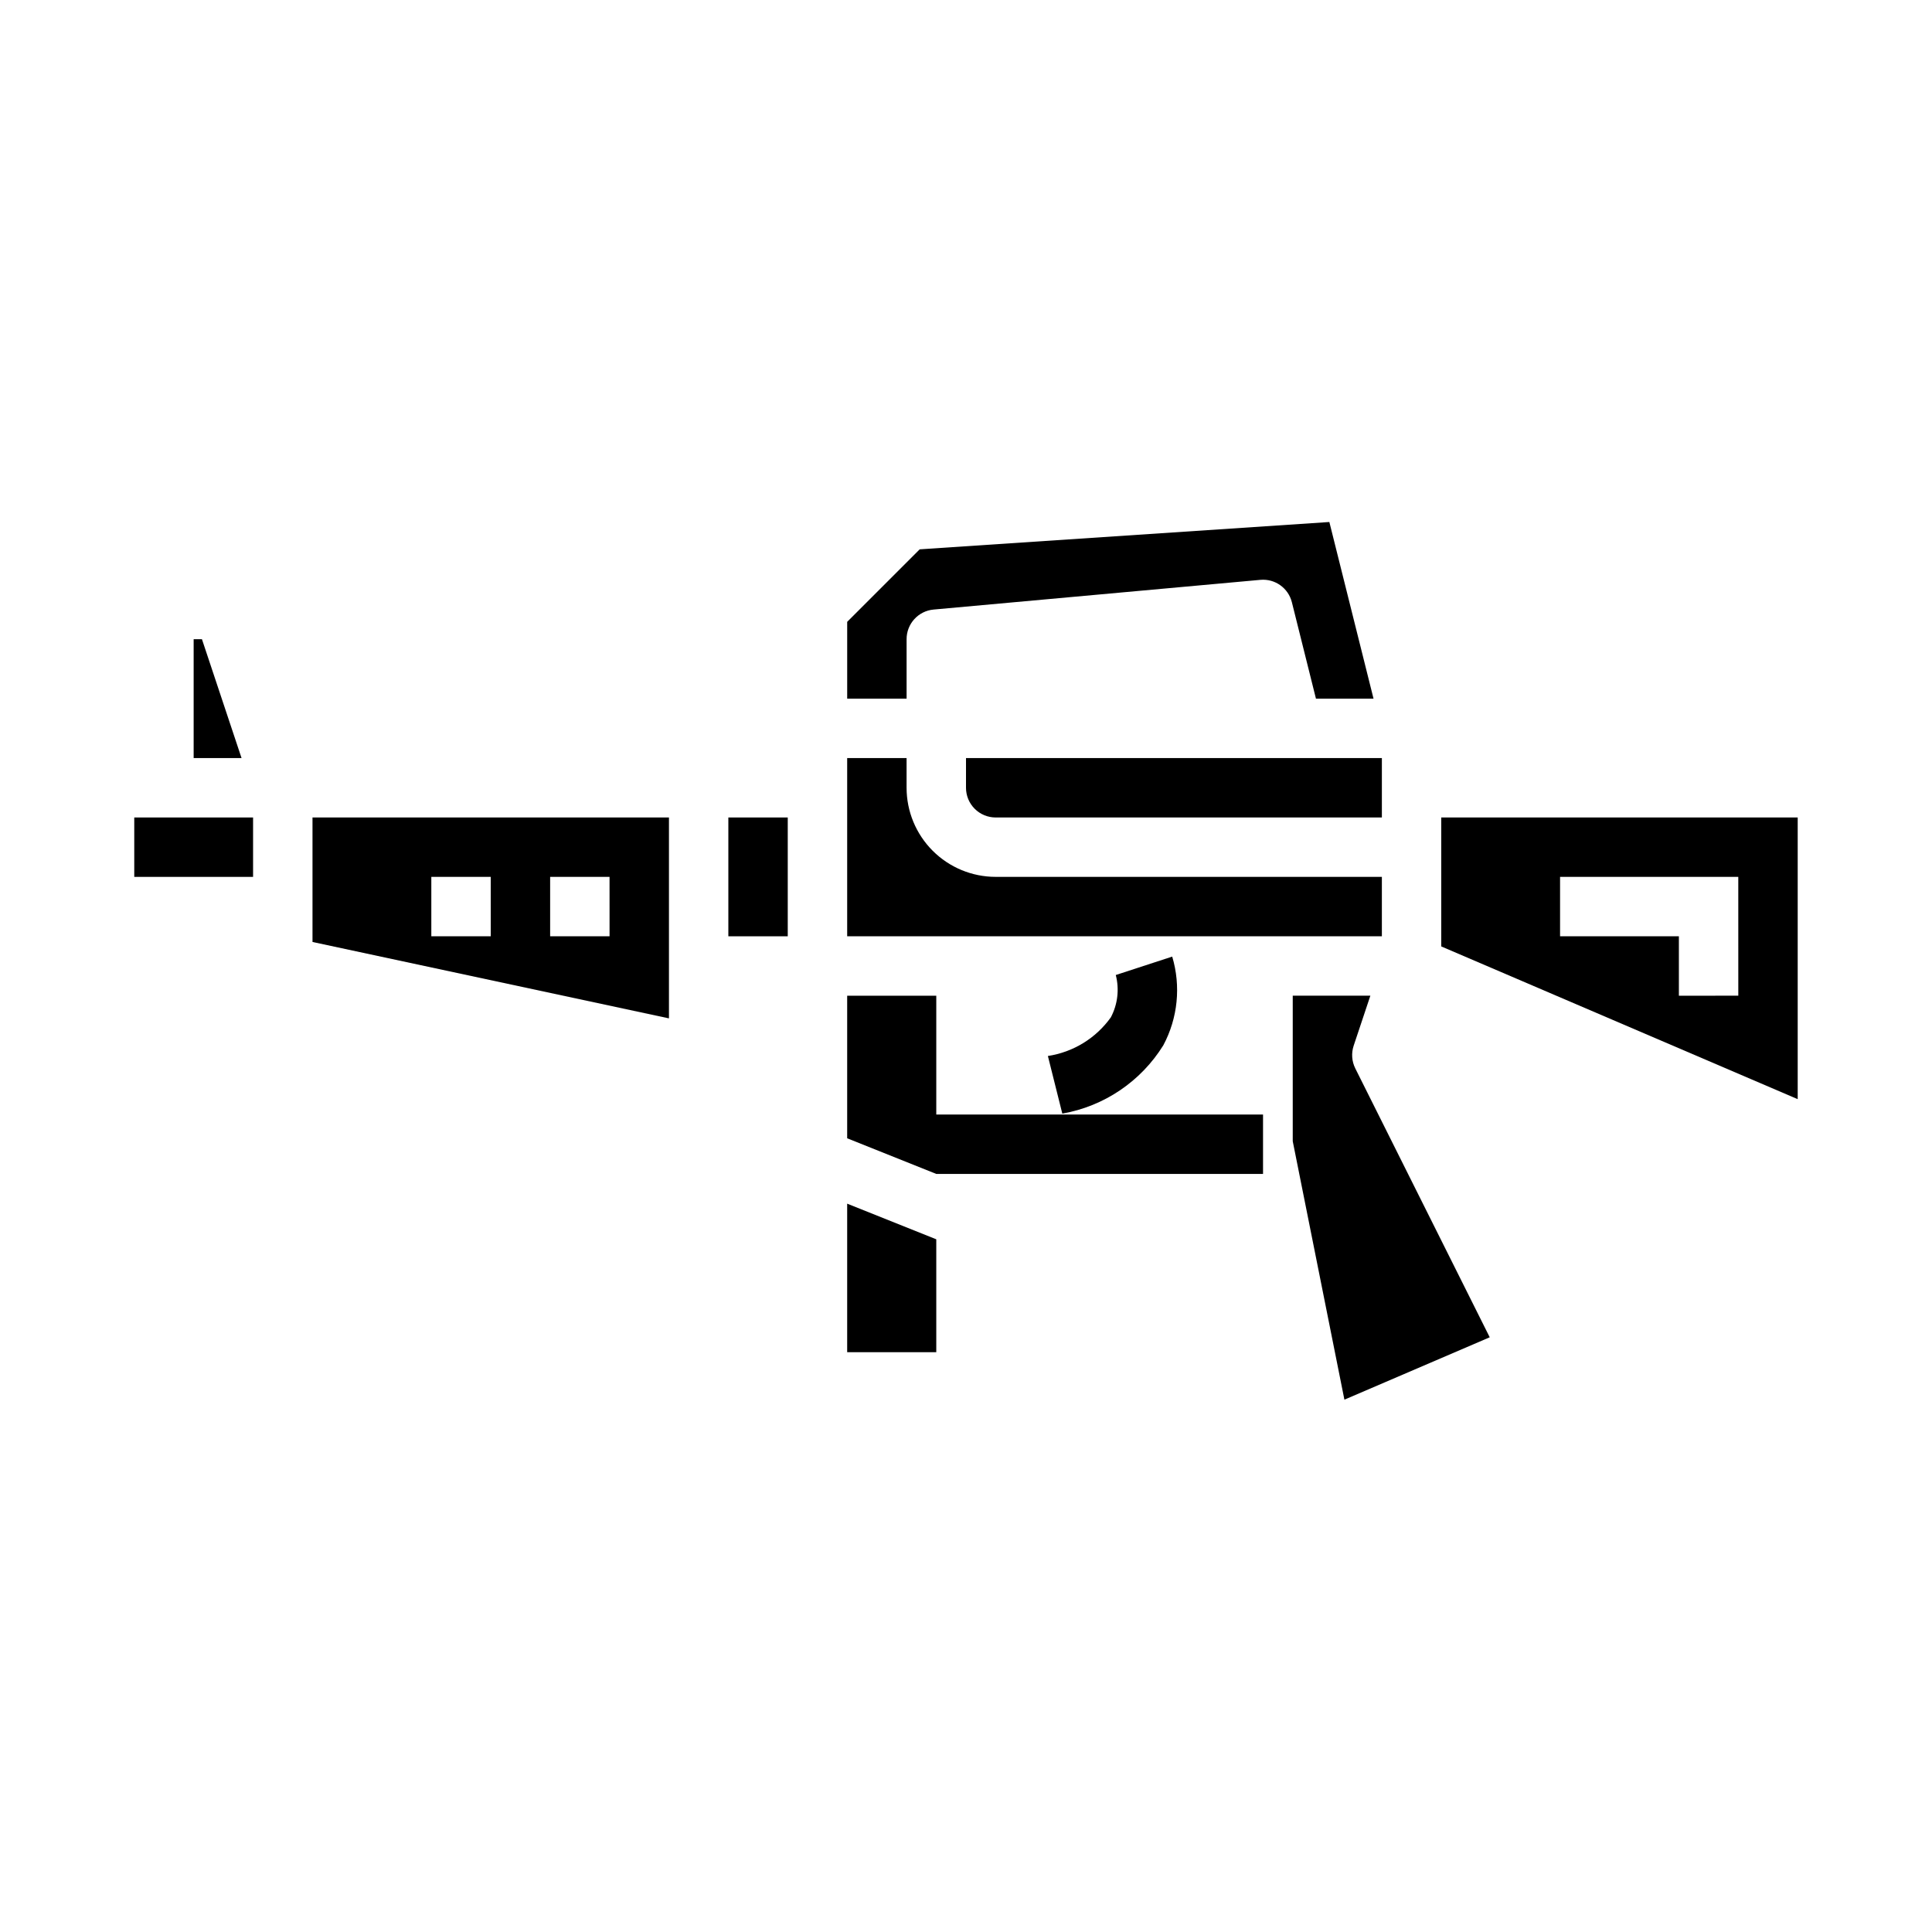 <?xml version="1.0" encoding="UTF-8"?>
<!-- Uploaded to: ICON Repo, www.iconrepo.com, Generator: ICON Repo Mixer Tools -->
<svg fill="#000000" width="800px" height="800px" version="1.1" viewBox="144 144 512 512" xmlns="http://www.w3.org/2000/svg">
 <g>
  <path d="m321.28 360.64h-94.465v32.992l94.465 20.246zm-47.23 31.488h-15.746v-15.742h15.742zm31.488 0h-15.746v-15.742h15.742z"/>
  <path d="m179.58 360.64h31.488v15.742h-31.488z"/>
  <path d="m195.32 344.89h12.691l-10.492-31.488h-2.199z"/>
  <path d="m387.73 289.58-19.215 19.215v20.355h15.742v-15.742c-0.016-4.086 3.094-7.504 7.164-7.871l86.594-7.871c3.859-0.352 7.402 2.164 8.344 5.926l6.383 25.559h15.258l-11.707-46.816z"/>
  <path d="m368.51 392.12h141.7v-15.742h-102.34c-6.266 0-12.27-2.488-16.699-6.918-4.43-4.43-6.918-10.434-6.918-16.699v-7.871h-15.742z"/>
  <path d="m400 352.77c0 2.09 0.828 4.09 2.305 5.566 1.477 1.477 3.477 2.305 5.566 2.305h102.34v-15.742h-110.21z"/>
  <path d="m368.51 502.34h23.613v-29.914l-23.613-9.445z"/>
  <path d="m337.02 360.64h15.742v31.488h-15.742z"/>
  <path d="m368.51 445.66 23.613 9.445h86.594v-15.742h-86.594v-31.488h-23.613z"/>
  <path d="m503.16 427.13c-0.93-1.867-1.082-4.027-0.426-6.004l4.426-13.258h-20.57v38.574l13.691 68.484 38.512-16.531z"/>
  <path d="m620.41 360.64h-94.465v34.172l94.465 40.477zm-15.742 47.23-15.746 0.004v-15.746h-31.488v-15.742h47.23z"/>
  <path d="m421.7 423.85 3.824 15.273v-0.004c11.094-1.949 20.828-8.535 26.766-18.105 3.852-7.219 4.699-15.664 2.359-23.504l-14.957 4.879c0.977 3.769 0.512 7.766-1.305 11.211-3.945 5.535-9.969 9.23-16.688 10.25z"/>
 </g>
</svg>